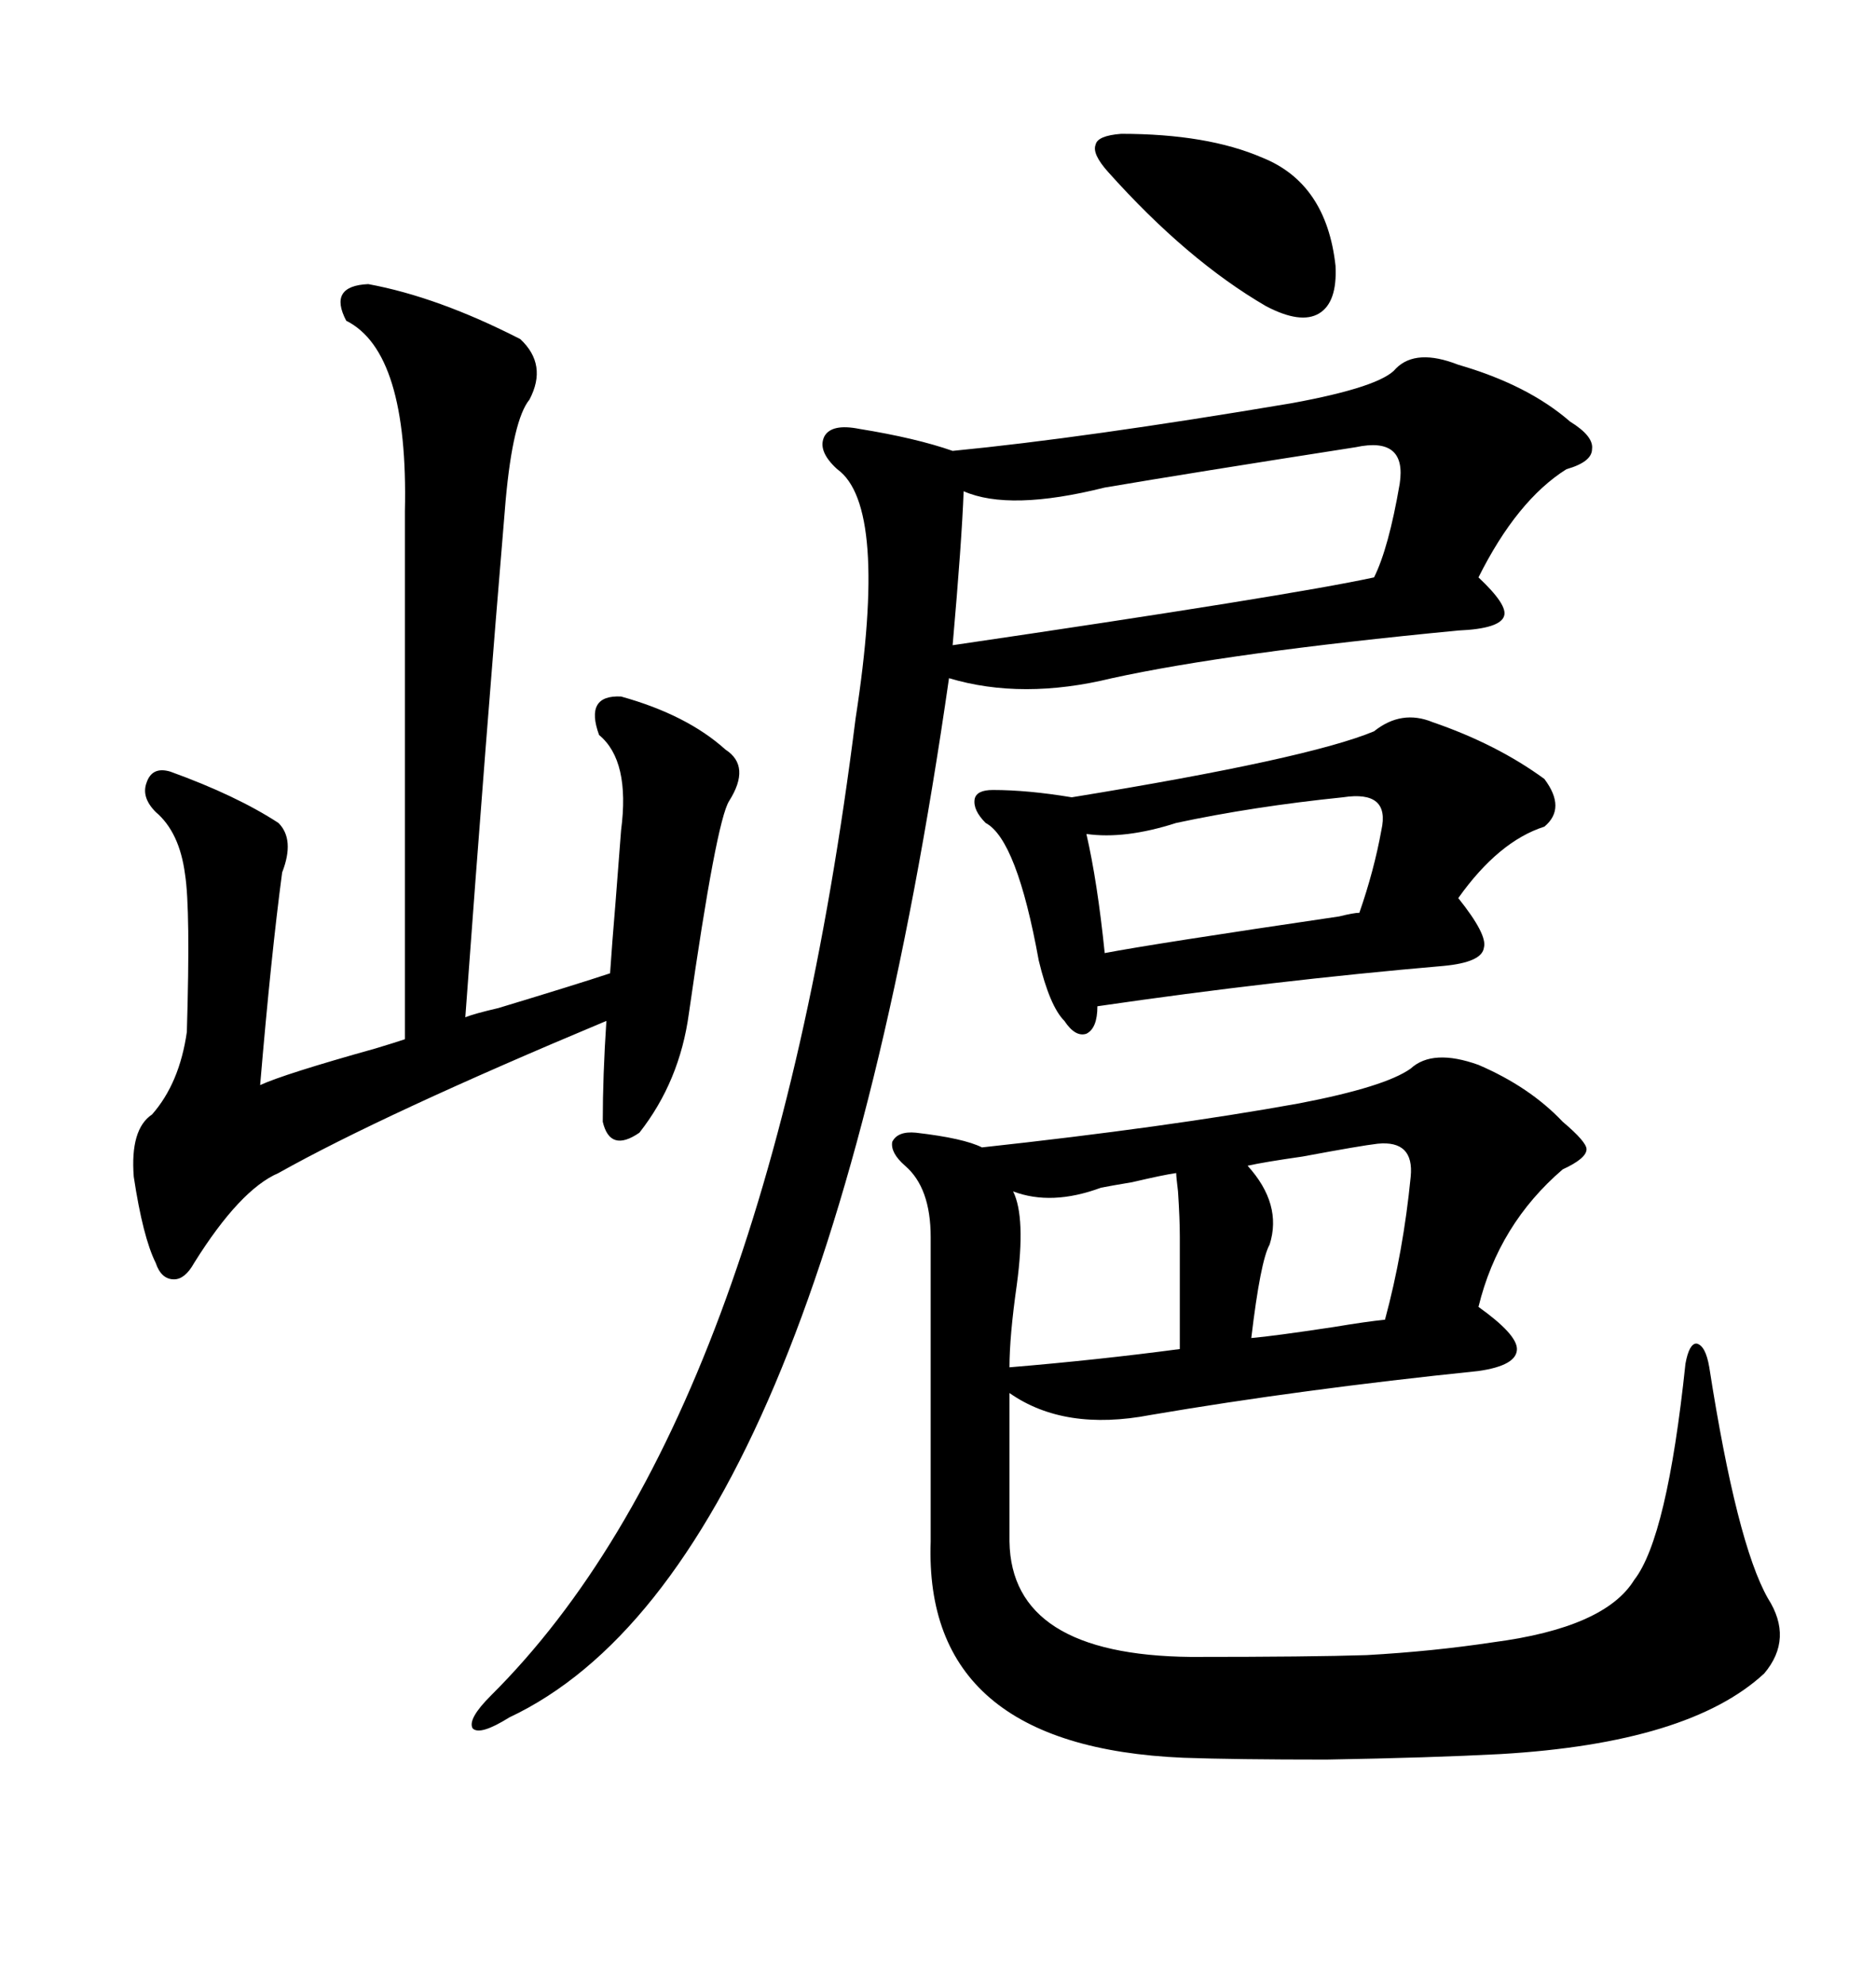 <svg xmlns="http://www.w3.org/2000/svg" xmlns:xlink="http://www.w3.org/1999/xlink" width="300" height="317.285"><path d="M225.59 170.80L225.59 170.80Q229.10 167.58 236.43 170.21L236.43 170.21Q244.63 173.73 249.90 179.30L249.90 179.30Q253.71 182.52 253.71 183.69L253.71 183.69Q253.71 185.16 249.90 186.91L249.90 186.91Q239.65 195.70 236.43 208.89L236.43 208.89Q242.58 213.28 242.58 215.63L242.58 215.63Q242.58 218.26 236.43 219.14L236.43 219.14Q208.01 222.07 183.98 226.17L183.98 226.17Q170.21 228.81 161.43 222.66L161.43 222.66L161.43 246.39Q161.72 264.55 190.43 264.84L190.43 264.84Q209.77 264.84 218.55 264.55L218.55 264.55Q229.10 263.96 238.77 262.50L238.77 262.50Q256.64 260.16 261.33 252.54L261.33 252.54Q266.60 245.80 269.53 217.97L269.53 217.97Q270.12 214.75 271.29 214.75L271.29 214.75Q272.75 215.04 273.34 218.55L273.34 218.55Q277.73 246.68 282.71 255.47L282.71 255.47Q286.82 261.91 282.13 267.48L282.13 267.48Q270.12 278.61 239.94 280.37L239.94 280.37Q228.81 280.96 212.11 281.25L212.11 281.25Q197.46 281.25 189.26 280.96L189.26 280.96Q147.66 279.20 148.83 246.39L148.83 246.39L148.83 197.75Q148.83 189.84 144.73 186.33L144.73 186.33Q142.38 184.28 142.68 182.52L142.68 182.52Q143.55 180.76 146.48 181.05L146.48 181.05Q154.10 181.93 157.03 183.40L157.03 183.40Q186.62 180.18 207.71 176.37L207.71 176.37Q221.48 173.73 225.59 170.80ZM233.20 58.30L233.20 58.30Q244.34 61.52 251.07 67.38L251.07 67.38Q254.88 69.73 254.59 71.78L254.59 71.78Q254.59 73.83 250.49 75L250.49 75Q242.58 79.98 236.43 92.29L236.43 92.29Q241.11 96.68 240.53 98.44L240.53 98.44Q239.94 100.49 233.20 100.78L233.20 100.78Q196.58 104.30 177.83 108.40L177.83 108.40Q163.48 111.91 151.76 108.40L151.76 108.40Q131.25 251.07 81.45 274.51L81.45 274.51Q76.76 277.44 75.59 276.27L75.59 276.27Q74.71 274.80 78.52 271.00L78.52 271.00Q122.75 227.05 136.82 114.84L136.82 114.84Q142.09 80.86 133.89 75L133.89 75Q130.66 72.07 131.84 69.73L131.84 69.73Q133.01 67.68 137.40 68.55L137.40 68.55Q146.48 70.02 152.34 72.07L152.34 72.07Q173.44 70.02 206.54 64.45L206.54 64.45Q220.90 61.82 223.24 58.89L223.24 58.89Q226.46 55.66 233.20 58.30ZM58.89 45.41L58.89 45.41Q70.02 47.46 83.20 54.20L83.20 54.20Q87.60 58.30 84.67 63.87L84.67 63.87Q82.03 67.09 80.86 79.98L80.86 79.98Q77.64 118.36 74.41 162.60L74.41 162.60Q75.88 162.01 79.69 161.13L79.69 161.13Q92.29 157.32 97.56 155.57L97.56 155.57Q97.85 151.17 98.44 144.14L98.44 144.14Q99.02 136.82 99.32 132.71L99.32 132.71Q100.78 121.58 95.80 117.48L95.80 117.48Q93.46 111.04 99.32 111.33L99.32 111.33Q109.86 114.26 116.02 119.82L116.02 119.82Q120.12 122.46 116.60 128.03L116.60 128.03Q114.55 131.25 110.16 162.01L110.16 162.01Q108.69 172.85 102.25 181.05L102.25 181.05Q97.56 184.28 96.39 179.30L96.39 179.30Q96.39 171.97 96.97 163.18L96.97 163.18Q61.23 178.13 44.53 187.50L44.53 187.50Q38.38 190.14 31.05 201.86L31.05 201.86Q29.59 204.49 27.83 204.49L27.83 204.49Q25.78 204.49 24.90 201.86L24.90 201.86Q22.85 197.75 21.39 188.09L21.39 188.09Q20.80 180.47 24.32 178.13L24.32 178.13Q28.71 173.14 29.88 164.94L29.88 164.94Q30.47 145.31 29.59 139.75L29.59 139.75Q28.71 133.01 24.90 129.79L24.90 129.79Q22.56 127.44 23.44 125.10L23.44 125.10Q24.32 122.46 27.25 123.34L27.25 123.34Q37.79 127.15 44.53 131.54L44.53 131.54Q47.17 134.18 45.12 139.45L45.12 139.45Q43.36 152.64 41.60 173.44L41.60 173.44Q45.41 171.68 60.06 167.58L60.06 167.58Q62.99 166.70 64.75 166.11L64.75 166.11L64.75 81.74Q65.33 56.25 55.37 51.27L55.37 51.27Q52.44 45.70 58.89 45.41ZM229.10 115.43L229.10 115.43Q239.36 118.95 246.97 124.51L246.97 124.51Q250.49 129.20 246.97 132.13L246.97 132.13Q239.65 134.47 233.20 143.55L233.20 143.55Q237.89 149.41 237.30 151.46L237.30 151.46Q237.01 153.81 230.86 154.39L230.86 154.39Q203.61 156.74 175.49 160.84L175.49 160.84Q175.49 164.36 173.73 165.23L173.73 165.23Q171.97 165.82 170.21 163.18L170.21 163.18Q167.87 160.84 166.11 153.52L166.11 153.52Q162.60 134.18 157.62 131.54L157.62 131.54Q155.57 129.49 155.86 127.73L155.86 127.73Q156.15 126.27 158.79 126.27L158.79 126.27Q164.36 126.27 171.39 127.44L171.39 127.44Q209.18 121.29 219.73 116.89L219.73 116.89Q224.12 113.38 229.10 115.43ZM216.80 71.48L216.80 71.48Q190.43 75.59 176.66 77.93L176.66 77.93Q161.43 81.74 154.10 78.52L154.10 78.52Q153.81 86.43 152.34 103.13L152.34 103.13Q206.25 95.21 219.73 92.29L219.73 92.29Q222.07 87.60 223.83 77.34L223.83 77.34Q225 69.73 216.80 71.48ZM214.75 127.44L214.75 127.44Q200.39 128.91 188.09 131.54L188.09 131.54Q179.88 134.18 173.73 133.30L173.73 133.30Q175.49 140.92 176.66 152.34L176.66 152.34Q184.28 150.88 214.16 146.48L214.16 146.48Q216.50 145.90 217.38 145.90L217.38 145.90Q219.73 139.16 220.90 132.71L220.90 132.71Q222.36 126.27 214.75 127.44ZM188.09 187.50L188.09 187.50Q186.04 187.79 181.05 188.96L181.05 188.96Q177.54 189.55 176.07 189.84L176.07 189.84Q168.16 192.77 162.01 190.43L162.01 190.43Q164.06 194.53 162.60 205.37L162.60 205.37Q161.43 213.57 161.43 218.55L161.43 218.55Q175.49 217.38 188.67 215.63L188.67 215.63L188.67 197.75Q188.67 194.82 188.38 190.43L188.38 190.43Q188.09 188.09 188.09 187.50ZM179.30 21.39L179.30 21.39Q193.07 21.39 201.86 25.20L201.86 25.20Q212.11 29.30 213.57 42.48L213.57 42.48Q213.87 48.34 210.94 50.10L210.94 50.10Q208.01 51.86 202.44 48.93L202.44 48.93Q189.84 41.60 177.25 27.54L177.25 27.54Q174.61 24.61 175.20 23.14L175.20 23.14Q175.49 21.68 179.30 21.39ZM220.31 182.81L220.31 182.81Q217.68 183.11 208.30 184.86L208.30 184.86Q202.15 185.74 199.51 186.33L199.51 186.33Q205.08 192.48 203.03 198.93L203.03 198.93Q201.56 201.56 200.10 213.87L200.10 213.87Q203.61 213.57 213.28 212.11L213.28 212.11Q218.55 211.23 221.48 210.94L221.48 210.94Q224.41 200.10 225.59 188.09L225.59 188.09Q226.17 182.23 220.31 182.81Z"/></svg>